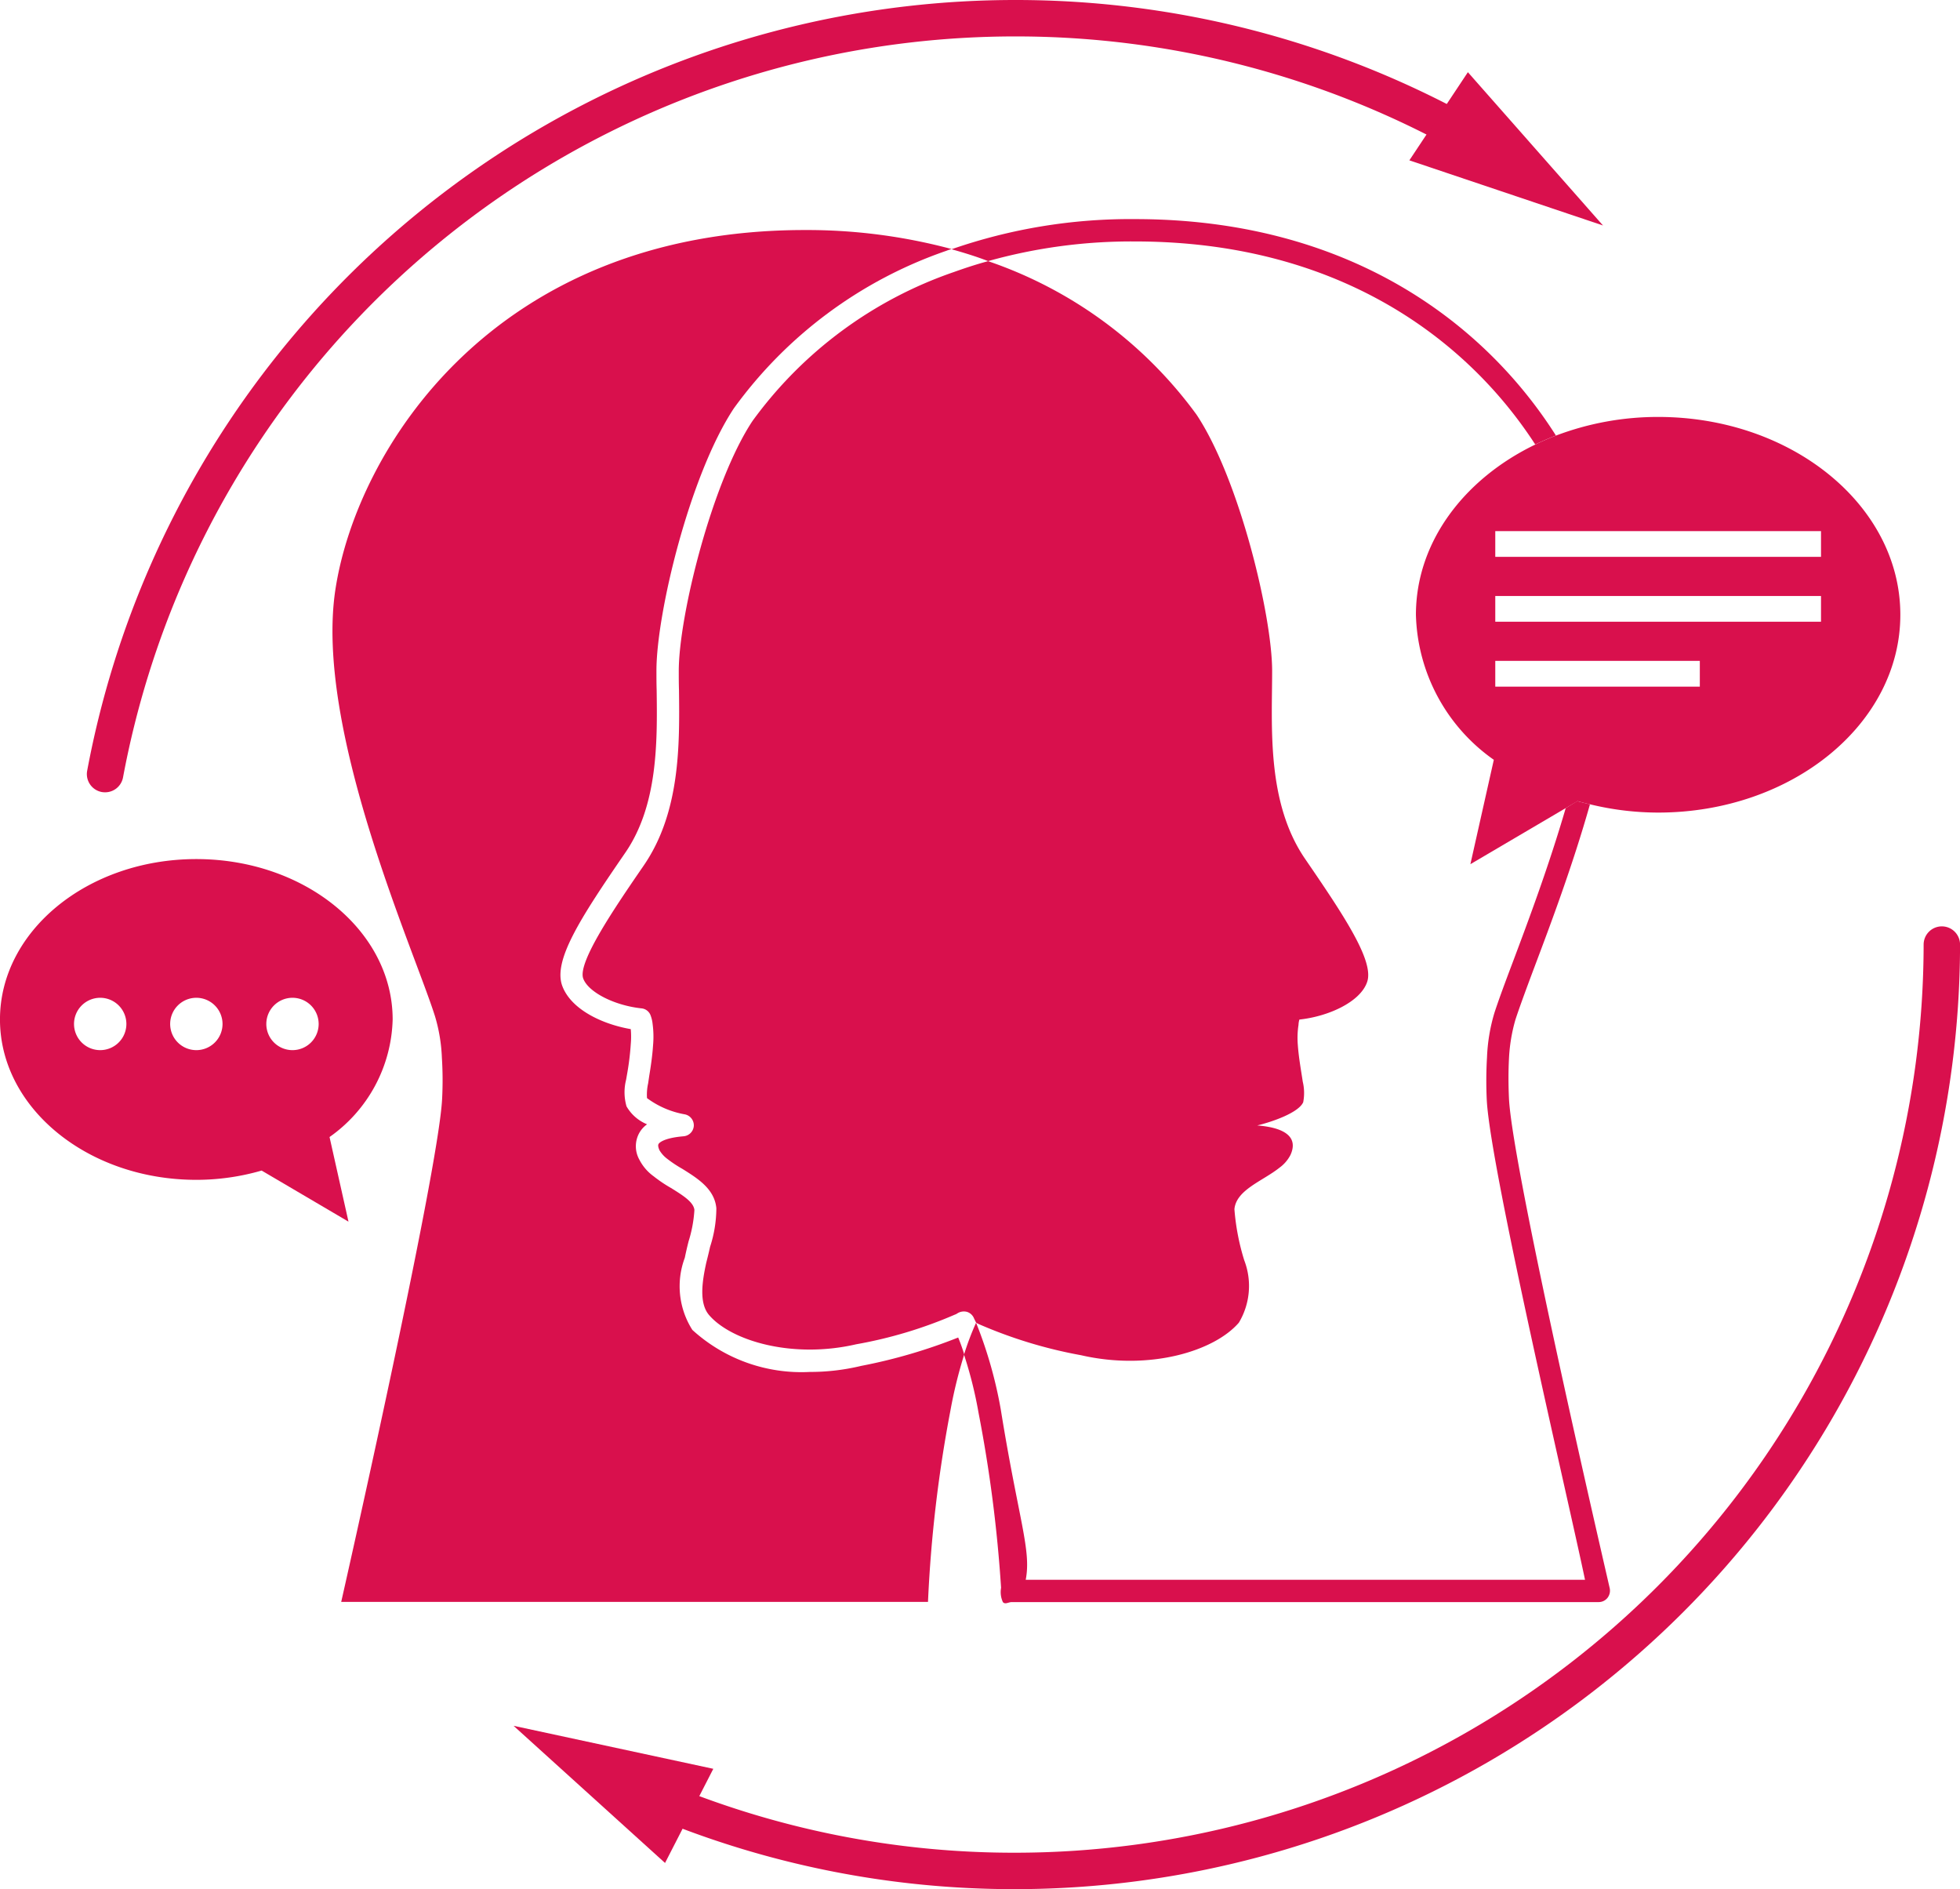 <svg xmlns="http://www.w3.org/2000/svg" width="87.514" height="84.334" viewBox="0 0 87.514 84.334">
  <g id="Group_815" data-name="Group 815" transform="translate(205.75 -45.369)">
    <path id="Path_760" data-name="Path 760" d="M-188.218,87.916c0-3.954-3.925-7.16-8.767-7.16s-8.766,3.207-8.766,7.16,3.926,7.159,8.766,7.159a10.473,10.473,0,0,0,2.917-.414l3.878,2.281-.846-3.778A6.618,6.618,0,0,0-188.218,87.916Zm-13.059,1.369a1.168,1.168,0,0,1-1.168-1.168,1.17,1.17,0,0,1,1.168-1.169,1.17,1.17,0,0,1,1.17,1.169A1.169,1.169,0,0,1-201.277,89.285Zm4.293,0a1.167,1.167,0,0,1-1.168-1.168,1.169,1.169,0,0,1,1.168-1.169,1.171,1.171,0,0,1,1.17,1.169A1.169,1.169,0,0,1-196.984,89.285Zm4.293,0a1.167,1.167,0,0,1-1.168-1.168,1.169,1.169,0,0,1,1.168-1.169,1.17,1.17,0,0,1,1.169,1.169A1.168,1.168,0,0,1-192.692,89.285Z" transform="translate(0 2.964)" fill="#d9104d"/>
    <path id="Path_761" data-name="Path 761" d="M-168.446,105.55a9.757,9.757,0,0,1-2.292.27,7.23,7.23,0,0,1-5.244-1.875,3.625,3.625,0,0,1-.339-3.22c.051-.249.109-.5.17-.738a5.8,5.8,0,0,0,.259-1.4c-.04-.359-.529-.658-1.057-.986a6.128,6.128,0,0,1-.767-.518,2.093,2.093,0,0,1-.638-.748,1.226,1.226,0,0,1,.01-1.2,1.183,1.183,0,0,1,.339-.37,1.873,1.873,0,0,1-.917-.8,2.257,2.257,0,0,1-.02-1.186l.059-.339a11.973,11.973,0,0,0,.15-1.256,3.79,3.79,0,0,0,0-.668c-1.276-.22-2.671-.878-3.061-1.935-.408-1.127.788-2.991,2.811-5.933,1.465-2.123,1.436-4.964,1.406-7.257-.01-.3-.01-.6-.01-.878,0-2.552,1.485-8.733,3.459-11.713a19.585,19.585,0,0,1,9.481-7.028,2.02,2.02,0,0,1,.241-.08,24.938,24.938,0,0,0-6.551-.849c-13.937,0-20.028,9.861-20.966,16.061s3.509,16.061,4.447,19.032a7.435,7.435,0,0,1,.309,1.854,15.985,15.985,0,0,1,.01,1.845c-.169,3.32-4.505,22.451-4.505,22.451h26.2a59.566,59.566,0,0,1,1-8.534,20.647,20.647,0,0,1,.618-2.513,7.976,7.976,0,0,0-.27-.756A24,24,0,0,1-168.446,105.55Z" transform="translate(1.147 0.795)" fill="#d9104d"/>
    <path id="Path_762" data-name="Path 762" d="M-174.164,63.264c-1.815,2.742-3.29,8.714-3.29,11.155,0,.28,0,.569.01.868.029,2.432.06,5.454-1.586,7.836-1.246,1.814-2.95,4.3-2.691,5.024.219.609,1.385,1.206,2.6,1.336a.482.482,0,0,1,.418.339,1.469,1.469,0,0,1,.08.349,4.323,4.323,0,0,1,.02.976c-.03.458-.1.927-.169,1.347l-.05.338a2.328,2.328,0,0,0-.05.658,4,4,0,0,0,1.7.727.5.5,0,0,1,.389.519.5.5,0,0,1-.458.458c-.939.079-1.107.319-1.117.348-.04.07.011.2.04.27a1.318,1.318,0,0,0,.349.388,5.477,5.477,0,0,0,.677.449c.668.419,1.436.888,1.516,1.756a5.62,5.62,0,0,1-.28,1.724c-.05.229-.109.469-.17.708-.189.858-.328,1.815.13,2.343,1,1.156,3.729,1.954,6.56,1.3a19.735,19.735,0,0,0,4.436-1.336h.011l.1-.06a.537.537,0,0,1,.41-.05.5.5,0,0,1,.3.269c.029.07.069.14.1.21.039.02.079.049.13.069a20.575,20.575,0,0,0,4.555,1.385c3.041.7,5.942-.169,7.049-1.454a3.19,3.19,0,0,0,.24-2.782,10.3,10.3,0,0,1-.439-2.282c.08-.868,1.266-1.256,2.015-1.855a1.618,1.618,0,0,0,.488-.568c.349-.767-.2-1.216-1.485-1.316.708-.17,1.853-.578,2.053-1.037a2.17,2.17,0,0,0-.02-.917c-.07-.478-.18-1.066-.22-1.635a3.834,3.834,0,0,1,.03-.9.938.938,0,0,1,.04-.238c1.306-.14,2.712-.787,3.02-1.665.339-.918-1-2.932-2.742-5.474-1.763-2.541-1.495-5.961-1.495-8.424s-1.466-8.564-3.371-11.435a19.17,19.17,0,0,0-9.312-6.858c-.518.139-1.036.309-1.535.488A18.573,18.573,0,0,0-174.164,63.264Z" transform="translate(2.011 0.901)" fill="#d9104d"/>
    <path id="Path_763" data-name="Path 763" d="M-139.168,78.68c-.756,2.595-1.672,5.035-2.337,6.806-.37.978-.669,1.785-.849,2.343a7.95,7.95,0,0,0-.328,1.974,17.879,17.879,0,0,0-.011,1.9c.15,3.031,3.659,17.935,4.387,21.425h-24.973c.259-1.327-.319-2.673-1.116-7.617a19.5,19.5,0,0,0-1.1-3.859,12.5,12.5,0,0,0-.539,1.426,18.5,18.5,0,0,1,.648,2.592,61.836,61.836,0,0,1,1.007,7.816,1.074,1.074,0,0,0,.08.638c.1.119.249,0,.4,0h26.21a.5.5,0,0,0,.388-.19.523.523,0,0,0,.1-.418c-.04-.2-4.337-18.623-4.5-21.864-.029-.628-.029-1.235,0-1.794a7.546,7.546,0,0,1,.288-1.735c.18-.548.469-1.335.828-2.292.752-1.993,1.729-4.593,2.5-7.321-.19-.047-.382-.09-.568-.144Z" transform="translate(3.327 2.765)" fill="#d9104d"/>
    <path id="Path_764" data-name="Path 764" d="M-158.359,55.392c9.031,0,14.8,4.321,17.874,9.064q.449-.216.923-.4c-3.2-5.042-9.271-9.662-18.8-9.662a24.334,24.334,0,0,0-8.185,1.346c.567.159,1.115.328,1.633.529A23.694,23.694,0,0,1-158.359,55.392Z" transform="translate(3.284 0.756)" fill="#d9104d"/>
    <g id="Group_822" data-name="Group 822" transform="translate(-182.819 86.725)">
      <g id="Group_817" data-name="Group 817" transform="translate(5.601)">
        <g id="Group_816" data-name="Group 816">
          <g id="Group_815-2" data-name="Group 815">
            <path id="Path_765" data-name="Path 765" d="M-162.608,126.507a41.915,41.915,0,0,1-16.317-3.273.812.812,0,0,1-.435-1.064.812.812,0,0,1,1.064-.435,40.3,40.3,0,0,0,15.688,3.146,40.587,40.587,0,0,0,40.542-40.541.813.813,0,0,1,.813-.813.813.813,0,0,1,.813.813A42.215,42.215,0,0,1-162.608,126.507Z" transform="translate(179.424 -83.528)" fill="#d9104d"/>
          </g>
        </g>
      </g>
      <g id="Group_821" data-name="Group 821" transform="translate(0 35.686)">
        <g id="Group_820" data-name="Group 820">
          <g id="Group_819" data-name="Group 819">
            <g id="Group_818" data-name="Group 818">
              <path id="Path_766" data-name="Path 766" d="M-175.674,118.376l-8.918-1.92,6.763,6.123Z" transform="translate(184.592 -116.455)" fill="#d9104d"/>
            </g>
          </g>
        </g>
      </g>
    </g>
    <g id="Group_830" data-name="Group 830" transform="translate(-201.872 45.369)">
      <g id="Group_825" data-name="Group 825">
        <g id="Group_824" data-name="Group 824">
          <g id="Group_823" data-name="Group 823">
            <path id="Path_767" data-name="Path 767" d="M-201.357,80.739a.893.893,0,0,1-.151-.013.814.814,0,0,1-.65-.948A42.155,42.155,0,0,1-160.7,45.369a42.184,42.184,0,0,1,20.626,5.381.813.813,0,0,1,.311,1.107.813.813,0,0,1-1.107.311A40.552,40.552,0,0,0-160.7,46.995a40.527,40.527,0,0,0-39.857,33.08A.813.813,0,0,1-201.357,80.739Z" transform="translate(202.172 -45.369)" fill="#d9104d"/>
          </g>
        </g>
      </g>
      <g id="Group_829" data-name="Group 829" transform="translate(59.05 3.223)">
        <g id="Group_828" data-name="Group 828">
          <g id="Group_827" data-name="Group 827">
            <g id="Group_826" data-name="Group 826">
              <path id="Path_768" data-name="Path 768" d="M-147.686,52.278l8.646,2.908-6.033-6.843Z" transform="translate(147.686 -48.343)" fill="#d9104d"/>
            </g>
          </g>
        </g>
      </g>
    </g>
    <path id="Path_769" data-name="Path 769" d="M-136.6,62.543a12.823,12.823,0,0,0-4.561.832q-.475.182-.923.4c-3.187,1.537-5.331,4.362-5.331,7.6a8.162,8.162,0,0,0,3.478,6.474l-1.046,4.66,4.26-2.506.523-.309c.186.054.378.1.568.144a12.92,12.92,0,0,0,3.031.367c5.972,0,10.815-3.954,10.815-8.832S-130.632,62.543-136.6,62.543Zm1.861,12.041h-9.133V73.432h9.133Zm5.411-2.9h-14.544V70.536h14.544Zm0-2.895h-14.544V67.64h14.544Z" transform="translate(4.886 1.439)" fill="#d9104d"/>
  </g>
</svg>
